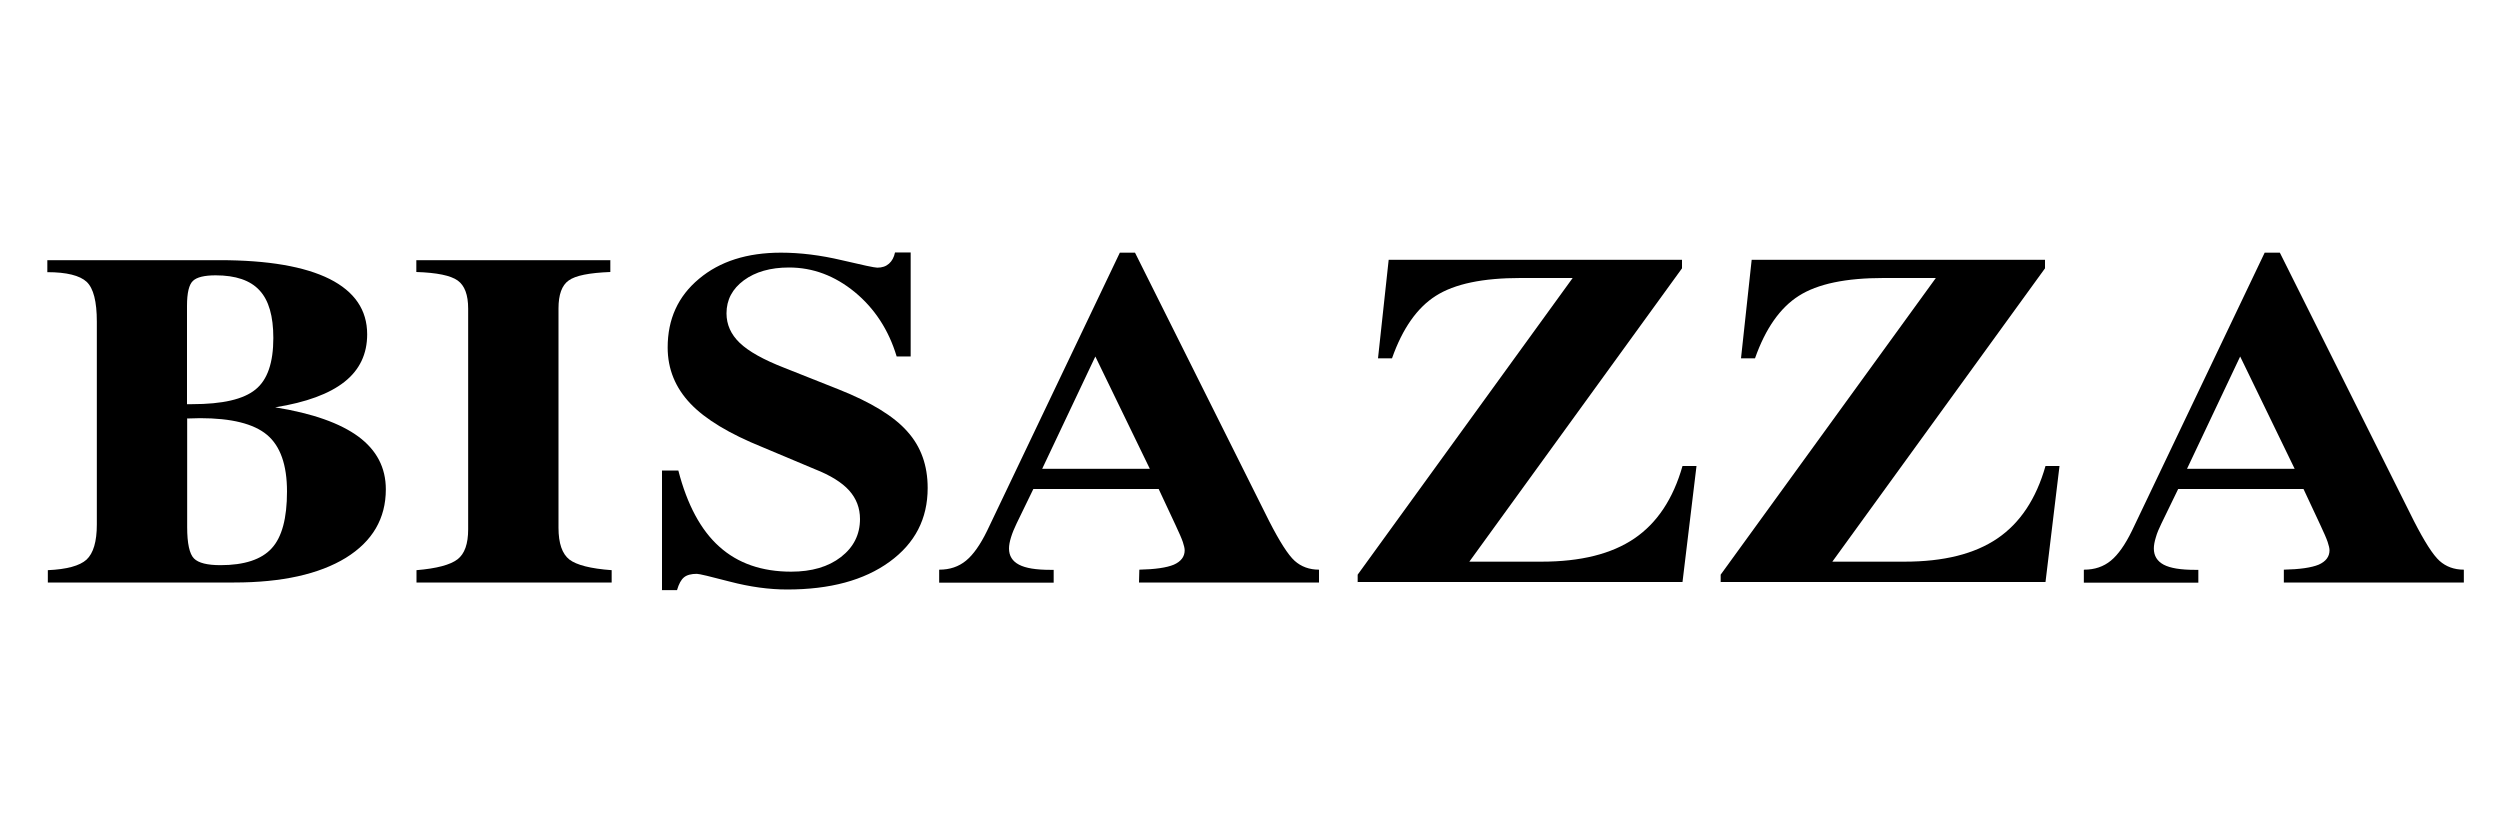 <?xml version="1.0" encoding="UTF-8"?>
<svg xmlns="http://www.w3.org/2000/svg" version="1.1" viewBox="0 0 150 50">
  <!-- Generator: Adobe Illustrator 28.6.0, SVG Export Plug-In . SVG Version: 1.2.0 Build 709)  -->
  <g>
    <g id="Ebene_1">
      <path d="M2.87,34.95v-.74c1.13-.05,1.91-.26,2.32-.63.41-.38.62-1.08.62-2.11v-12.17c0-1.21-.2-2-.61-2.39-.41-.38-1.2-.58-2.36-.58v-.72h10.33c2.91,0,5.11.38,6.61,1.13,1.5.76,2.25,1.86,2.25,3.32,0,1.18-.45,2.13-1.36,2.85-.91.72-2.29,1.23-4.16,1.53,2.24.36,3.9.95,5,1.76,1.09.81,1.64,1.86,1.64,3.16,0,1.75-.8,3.12-2.4,4.11-1.6.98-3.84,1.48-6.7,1.48H2.87ZM11.23,24.25h.3c1.82,0,3.08-.29,3.8-.88.72-.58,1.07-1.61,1.07-3.09,0-1.31-.27-2.26-.83-2.86-.55-.6-1.43-.9-2.63-.9-.67,0-1.13.11-1.36.33-.24.22-.36.72-.36,1.5v5.91ZM11.23,25.13v6.5c0,.98.14,1.61.41,1.88.27.27.8.4,1.59.4,1.43,0,2.46-.34,3.07-1.01.62-.67.92-1.81.92-3.41s-.4-2.73-1.2-3.4-2.14-1-4.02-1c-.08,0-.2,0-.38.01-.18,0-.31.01-.4.01"/>
      <path d="M36.62,15.6v.72c-1.26.05-2.09.21-2.5.51-.41.29-.61.85-.61,1.68v13.15c0,.94.22,1.57.65,1.91.43.33,1.28.55,2.54.64v.74h-11.71v-.74c1.21-.1,2.03-.32,2.46-.65.43-.33.64-.93.64-1.8v-13.24c0-.83-.21-1.39-.63-1.69-.42-.3-1.24-.47-2.48-.51v-.71h11.63Z"/>
      <path d="M39.72,35.39v-7.16h.98c.53,2.05,1.35,3.58,2.46,4.57,1.11,1,2.55,1.5,4.31,1.5,1.23,0,2.23-.29,2.99-.88.76-.59,1.14-1.35,1.14-2.28,0-.66-.22-1.23-.65-1.71-.43-.48-1.12-.91-2.06-1.28l-3.14-1.32c-1.98-.8-3.43-1.67-4.33-2.62-.9-.95-1.36-2.07-1.36-3.36,0-1.7.62-3.07,1.88-4.12,1.25-1.05,2.89-1.57,4.92-1.57,1.16,0,2.37.15,3.64.45,1.27.3,1.98.45,2.14.45.29,0,.52-.08.7-.24.18-.16.3-.38.36-.67h.94v6.24h-.84c-.48-1.6-1.33-2.89-2.52-3.87-1.2-.98-2.51-1.47-3.94-1.47-1.11,0-2.02.26-2.71.77-.69.51-1.04,1.17-1.04,1.98,0,.67.26,1.26.79,1.77s1.42,1.01,2.68,1.5l3.25,1.29c1.94.77,3.32,1.61,4.13,2.53.82.91,1.22,2.04,1.22,3.39,0,1.85-.76,3.32-2.29,4.43-1.53,1.11-3.57,1.66-6.14,1.66-1.1,0-2.24-.16-3.43-.47-1.18-.31-1.85-.47-1.99-.47-.34,0-.6.07-.77.21-.17.14-.31.39-.42.77h-.91Z"/>
      <path d="M56.36,34.18c.63,0,1.16-.18,1.6-.54.44-.36.86-.96,1.27-1.8l7.96-16.68h.91l8.05,16.11c.63,1.23,1.14,2.03,1.53,2.38.39.35.88.53,1.46.53v.77h-10.8l.02-.77c.95-.02,1.64-.12,2.07-.3.43-.19.65-.48.65-.86,0-.12-.04-.29-.11-.5-.07-.21-.22-.55-.44-1.02l-1.01-2.16h-7.52l-1.01,2.08c-.14.29-.25.56-.33.82-.08.26-.12.48-.12.67,0,.44.2.76.6.97.4.21,1.02.31,1.88.31h.2v.77h-6.87v-.77ZM62.53,28.13h6.46l-3.27-6.74-3.19,6.74Z"/>
      <path d="M81.46,34.94v-.46l12.9-17.8h-3.12c-2.27,0-3.96.35-5.09,1.07-1.12.71-2,1.96-2.63,3.75h-.84l.64-5.91h17.6v.51l-12.76,17.6h4.33c2.35,0,4.2-.46,5.57-1.39,1.37-.93,2.33-2.38,2.89-4.35h.84l-.84,6.96h-19.5Z"/>
      <path d="M103.24,34.94v-.46l12.91-17.8h-3.13c-2.27,0-3.96.35-5.09,1.07-1.12.71-2,1.96-2.63,3.75h-.84l.64-5.91h17.6v.51l-12.76,17.6h4.33c2.35,0,4.2-.46,5.57-1.39,1.37-.93,2.33-2.38,2.89-4.35h.84l-.84,6.96h-19.5Z"/>
      <path d="M125.05,34.18c.63,0,1.16-.18,1.6-.54.44-.36.86-.96,1.27-1.8l7.96-16.68h.91l8.05,16.11c.63,1.23,1.14,2.03,1.53,2.38.39.35.88.53,1.46.53v.77h-10.8v-.77c.96-.02,1.65-.12,2.09-.3.43-.19.65-.48.65-.86,0-.12-.04-.29-.11-.5-.07-.21-.22-.55-.44-1.02l-1.01-2.16h-7.52l-1.01,2.08c-.14.29-.26.56-.33.82-.08.26-.12.48-.12.67,0,.44.2.76.59.97.4.21,1.02.31,1.88.31h.2v.77h-6.87v-.77ZM131.22,28.13h6.46l-3.27-6.74-3.19,6.74Z"/>
    </g>
  </g>
</svg>